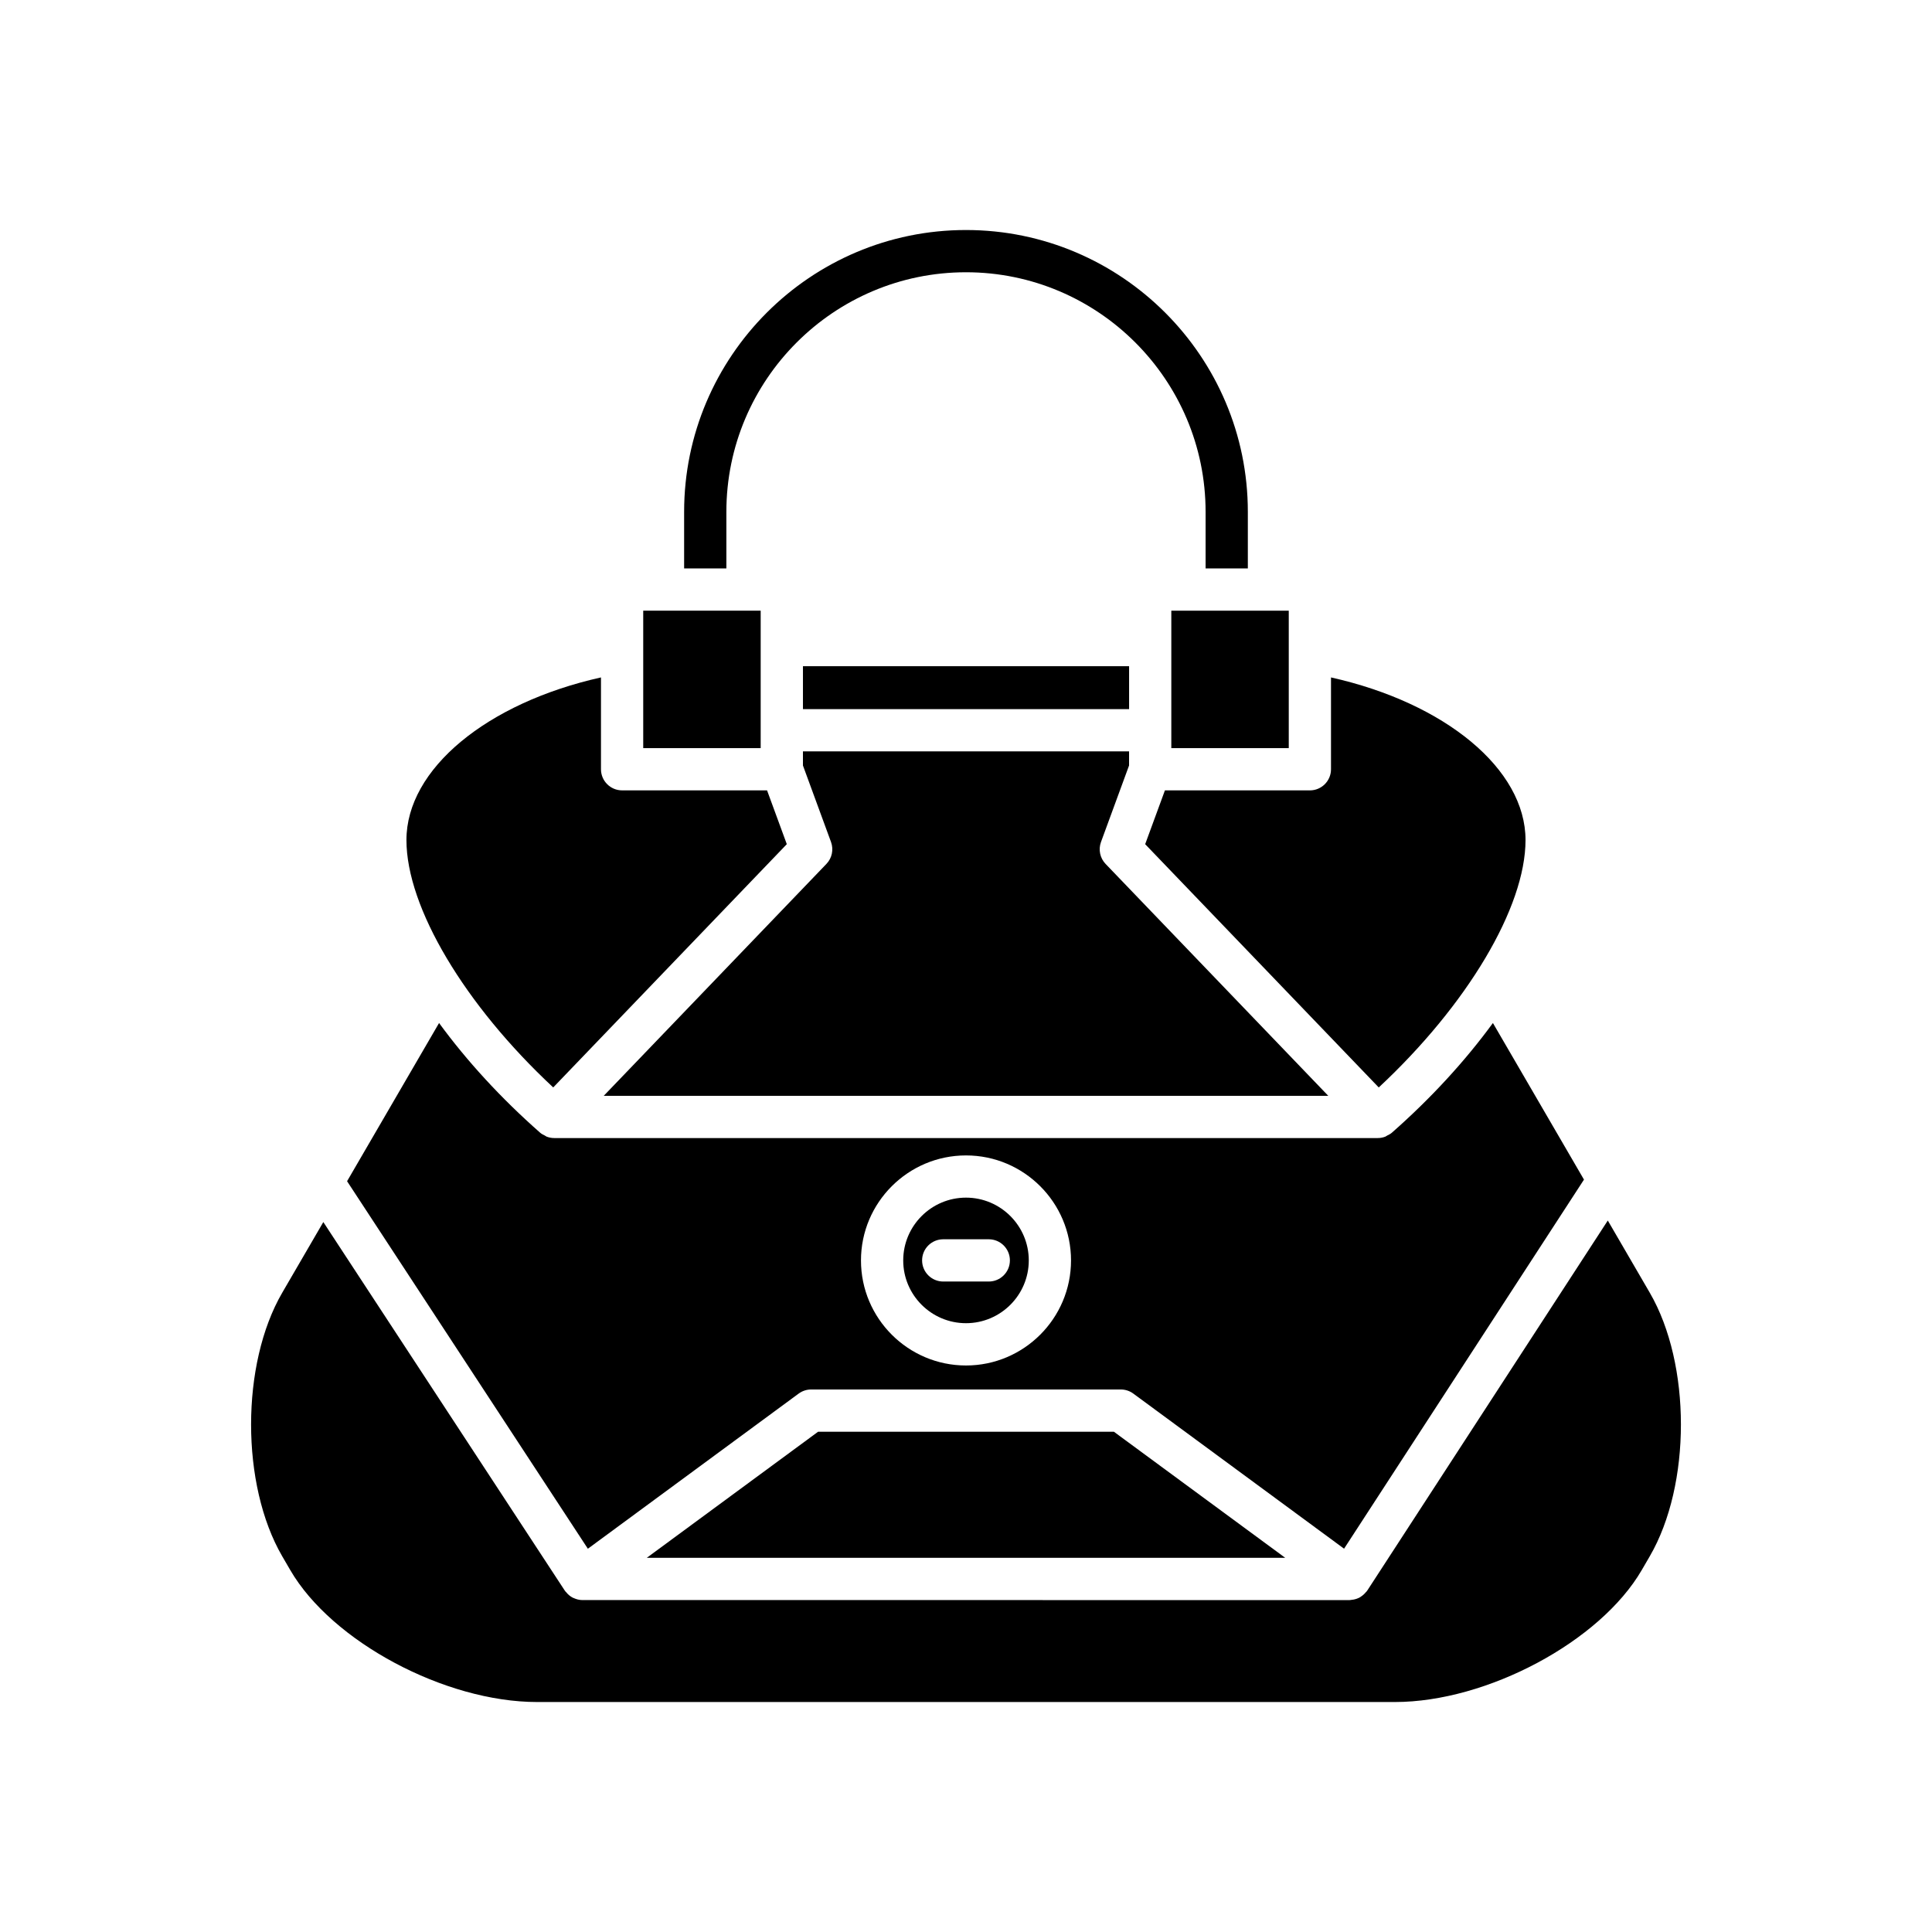 <?xml version="1.0" encoding="UTF-8"?>
<!-- Uploaded to: SVG Repo, www.svgrepo.com, Generator: SVG Repo Mixer Tools -->
<svg fill="#000000" width="800px" height="800px" version="1.1" viewBox="144 144 512 512" xmlns="http://www.w3.org/2000/svg">
 <g>
  <path d="m548.28 366.62c0-18.828-21.316-36.344-51.551-43.094v24.336c0 3.09-2.508 5.598-5.598 5.598h-38.414l-5.234 14.258 61.902 64.469c23.414-21.82 38.895-47.695 38.895-65.566z"/>
  <path d="m356.79 320.55h86.43v11.375h-86.43z"/>
  <path d="m304 434.4h192l-59.008-61.453c-1.48-1.543-1.953-3.797-1.219-5.805l7.441-20.281v-3.738h-86.426v3.738l7.441 20.281c0.734 2.008 0.262 4.266-1.219 5.805z"/>
  <path d="m454.41 314.94v27.32h31.125v-36.422h-31.125z"/>
  <path d="m325.3 294.64h11.195v-14.988c0-35.016 28.488-63.5 63.5-63.5 35.016 0 63.5 28.488 63.5 63.5v14.988h11.195v-14.988c0-41.188-33.508-74.695-74.695-74.695s-74.695 33.508-74.695 74.695z"/>
  <path d="m314.46 342.26h31.129v-27.293l-0.004-0.016 0.004-0.012v-9.102h-31.129z"/>
  <path d="m251.71 366.62c0 17.871 15.48 43.746 38.898 65.562l61.902-64.469-5.234-14.258h-38.414c-3.09 0-5.598-2.508-5.598-5.598v-24.332c-30.238 6.754-51.555 24.27-51.555 43.094z"/>
  <path d="m360.81 523.42-45.414 33.422h169.21l-45.418-33.422z"/>
  <path d="m579.07 560.1 2.137-3.676c11.004-18.93 11.004-50.91 0-69.84l-11.125-19.133-63.73 98.043c-0.039 0.059-0.094 0.102-0.137 0.16-0.023 0.031-0.027 0.074-0.051 0.105-0.047 0.066-0.125 0.098-0.176 0.16-0.371 0.465-0.805 0.855-1.293 1.176-0.094 0.062-0.172 0.137-0.27 0.191-0.535 0.305-1.121 0.504-1.734 0.621-0.152 0.027-0.301 0.039-0.453 0.059-0.195 0.02-0.383 0.074-0.582 0.074l-203.31-0.004c-0.824 0-1.613-0.211-2.34-0.547-0.066-0.031-0.129-0.043-0.195-0.074-0.715-0.363-1.332-0.898-1.836-1.543-0.039-0.051-0.098-0.062-0.137-0.113-0.023-0.031-0.023-0.07-0.047-0.102-0.039-0.055-0.09-0.094-0.129-0.152l-63.977-97.648-10.891 18.727c-11.004 18.93-11.004 50.91 0 69.844l2.137 3.672c11.02 18.949 40.969 34.953 65.41 34.953h227.32c24.438-0.008 54.391-16.012 65.41-34.953z"/>
  <path d="m400 494.66c9.172 0 16.637-7.465 16.637-16.637s-7.465-16.637-16.637-16.637-16.637 7.465-16.637 16.637c-0.004 9.172 7.461 16.637 16.637 16.637zm-6.035-22.238h12.07c3.09 0 5.598 2.508 5.598 5.598 0 3.09-2.508 5.598-5.598 5.598h-12.07c-3.09 0-5.598-2.508-5.598-5.598-0.004-3.09 2.504-5.598 5.598-5.598z"/>
  <path d="m299.79 554.43 55.863-41.113c0.961-0.707 2.125-1.09 3.316-1.09h82.055c1.195 0 2.356 0.383 3.316 1.09l55.852 41.102 63.578-97.809-24.133-41.5c-7.305 9.992-16.371 19.922-26.812 29.098-0.363 0.316-0.793 0.52-1.219 0.73-0.164 0.082-0.301 0.215-0.469 0.281-0.637 0.246-1.316 0.379-2.008 0.379h-218.26c-0.691 0-1.371-0.133-2.008-0.379-0.172-0.066-0.312-0.203-0.48-0.289-0.418-0.211-0.848-0.41-1.207-0.723-10.441-9.176-19.512-19.105-26.816-29.098l-24.379 41.926zm100.21-104.23c15.348 0 27.832 12.484 27.832 27.832 0 15.348-12.484 27.836-27.832 27.836s-27.832-12.484-27.832-27.832c-0.004-15.352 12.484-27.836 27.832-27.836z"/>
 </g>
</svg>